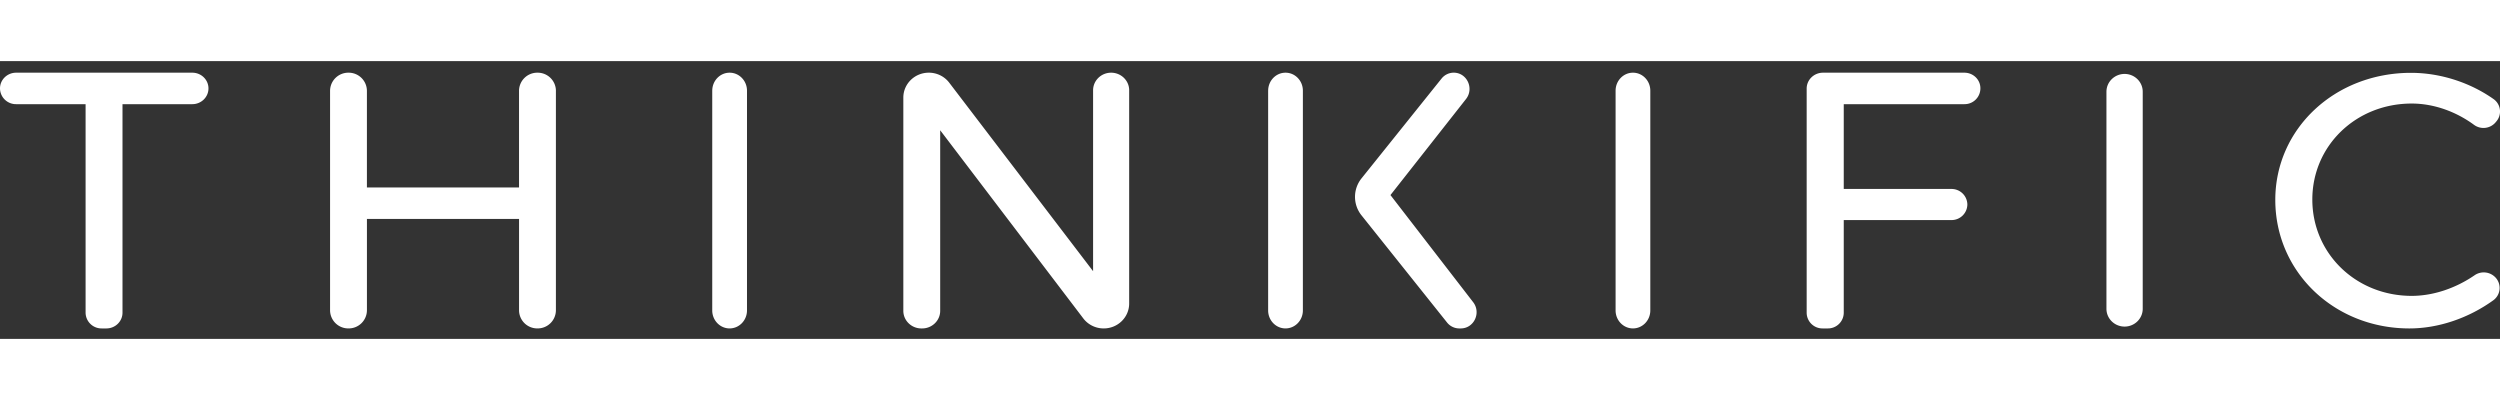 <svg width="100" height="16" fill="#FFFFFF" xmlns="http://www.w3.org/2000/svg" viewBox="0 0 144 16" role="img" aria-labelledby=":R3dj6:"><rect x="0" y="0" width="144" height="16" fill="#333333" stroke="none"/><title id=":R3dj6:">Thinkific Logo</title><path fill-rule="evenodd" clip-rule="evenodd" d="M.93.667h10.148c.513 0 .93.406.93.906s-.417.907-.93.907H7.056v12.011c0 .501-.416.907-.93.907H5.86a.918.918 0 0 1-.93-.906V2.48h-4A.919.919 0 0 1 0 1.573c0-.5.416-.906.93-.906Zm31.09 1.037V14.36a1.05 1.05 0 0 1-1.062 1.037 1.05 1.05 0 0 1-1.061-1.037v-5.27h-8.762v5.27a1.05 1.05 0 0 1-1.062 1.037 1.05 1.05 0 0 1-1.061-1.037V1.704A1.05 1.05 0 0 1 20.073.667a1.05 1.05 0 0 1 1.061 1.037v5.574h8.762V1.704A1.05 1.05 0 0 1 30.959.667a1.05 1.05 0 0 1 1.062 1.037Zm9.005 0V14.36c0 .572.448 1.037 1 1.037.553 0 1.002-.464 1.002-1.037V1.704c0-.573-.449-1.037-1.001-1.037-.553 0-1 .464-1 1.037Zm24.015-.022v12.283c0 .791-.656 1.433-1.466 1.433-.464 0-.9-.214-1.177-.579L54.155 3.983v10.4c0 .56-.465 1.015-1.04 1.015h-.044c-.573 0-1.039-.455-1.039-1.015V2.1c0-.792.657-1.434 1.468-1.434.463 0 .9.214 1.176.577L62.962 12.1V1.682c0-.56.465-1.015 1.039-1.015.574 0 1.04.454 1.04 1.015Zm8.005.022V14.36c0 .573.448 1.037 1 1.037.553 0 1.001-.464 1.001-1.037V1.704c0-.573-.448-1.037-1-1.037-.553 0-1 .464-1 1.037Zm11.097 13.694h-.088a.899.899 0 0 1-.703-.341l-4.934-6.18a1.701 1.701 0 0 1 .001-2.116l4.615-5.755a.9.9 0 0 1 .701-.34c.764 0 1.187.91.707 1.52L80.09 7.716l4.764 6.169c.472.611.048 1.512-.712 1.512Zm8.916-13.694V14.36c0 .572.447 1.037 1 1.037.553 0 1-.464 1-1.037V1.704c0-.573-.447-1.037-1-1.037-.553 0-1 .464-1 1.037Zm13.142 5.66h6.198a.91.91 0 0 1 .922.897.91.91 0 0 1-.922.895H106.2v5.346a.91.91 0 0 1-.922.896h-.291a.91.91 0 0 1-.923-.896V1.582c0-.506.422-.915.942-.915h8.142c.513 0 .927.406.922.904v.022a.91.91 0 0 1-.922.887H106.2v4.885Zm15.131-5.6v12.502c0 .566.468 1.025 1.045 1.025s1.045-.46 1.045-1.025V1.764c0-.566-.468-1.025-1.045-1.025s-1.045.459-1.045 1.025Zm17.453 13.634c-4.333 0-7.727-3.252-7.727-7.405 0-4.104 3.433-7.318 7.814-7.318 1.691 0 3.402.554 4.766 1.517a.878.878 0 0 1 .159 1.275l-.038.046a.916.916 0 0 1-1.243.166c-1.063-.785-2.348-1.235-3.6-1.235-3.21 0-5.725 2.428-5.725 5.528 0 3.112 2.515 5.55 5.725 5.55 1.227 0 2.52-.432 3.615-1.183a.928.928 0 0 1 1.211.125.88.88 0 0 1-.12 1.308c-1.427 1.031-3.166 1.626-4.837 1.626Z"></path></svg>